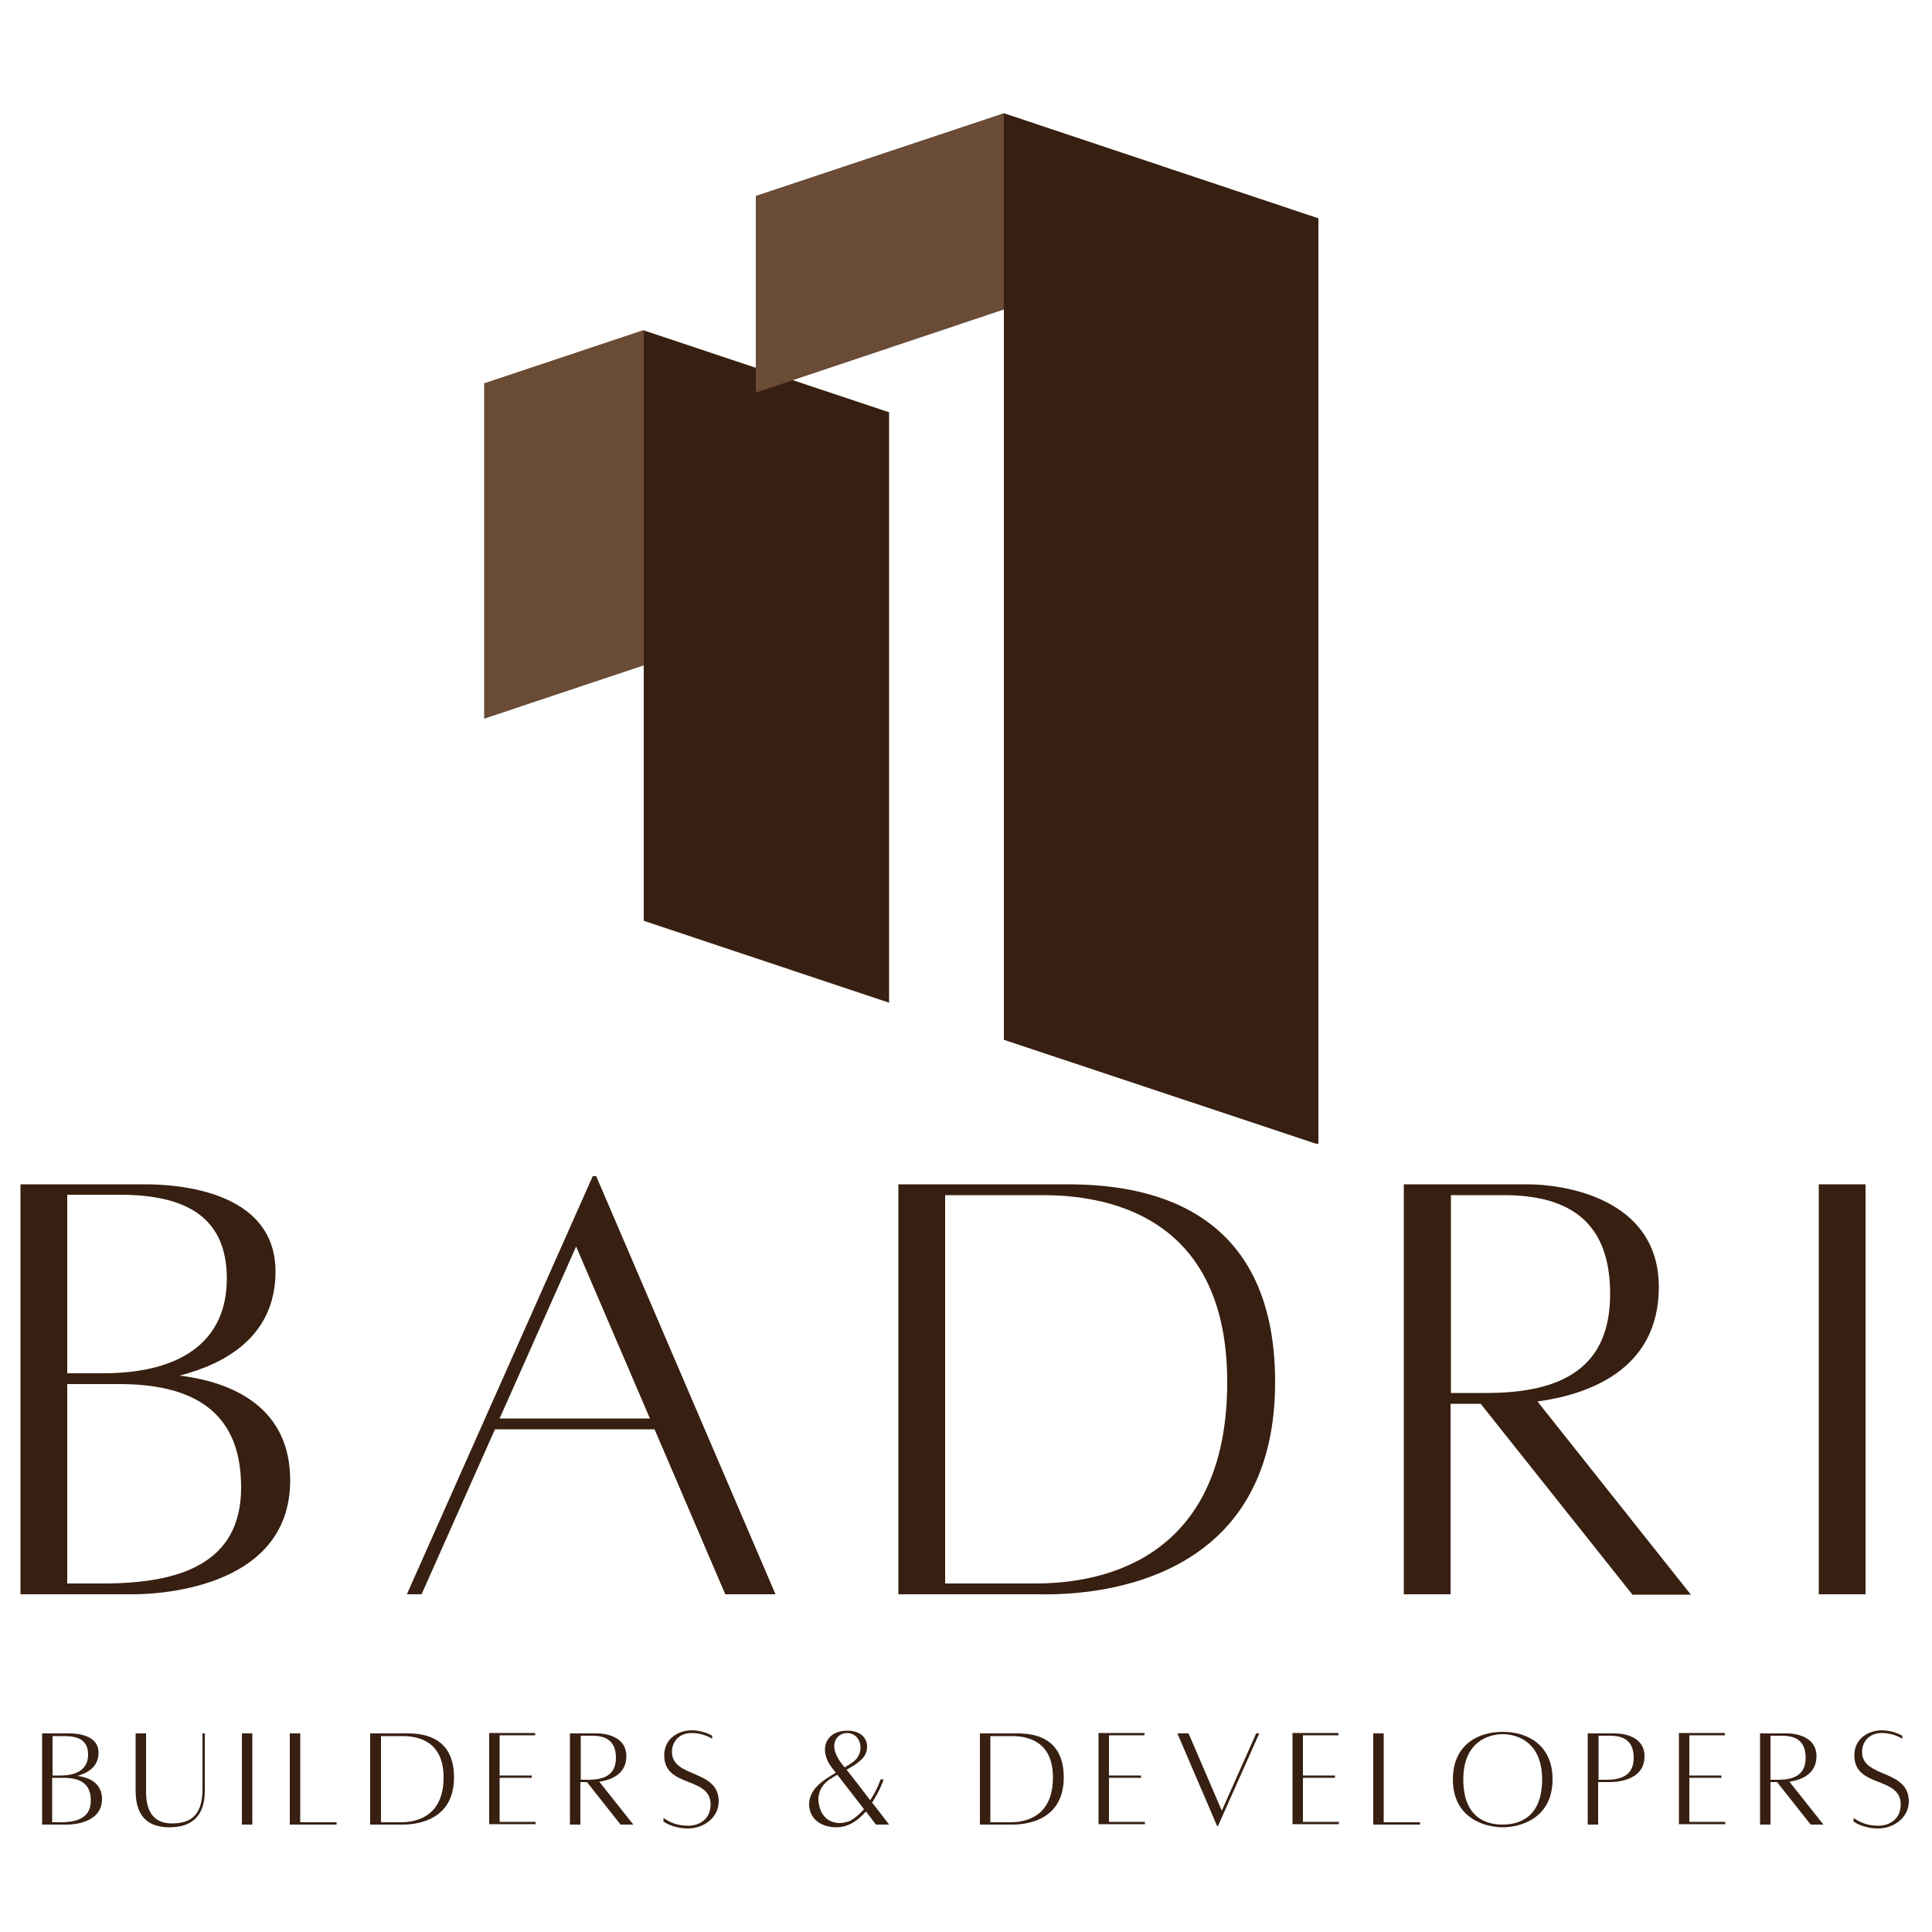 <?xml version="1.0" encoding="utf-8"?>
<!-- Generator: Adobe Illustrator 23.0.5, SVG Export Plug-In . SVG Version: 6.00 Build 0)  -->
<svg version="1.1" id="Layer_1" xmlns="http://www.w3.org/2000/svg" xmlns:xlink="http://www.w3.org/1999/xlink" x="0px" y="0px"
	 width="500px" height="500px" viewBox="0 0 500 500" style="enable-background:new 0 0 500 500;" xml:space="preserve">
<style type="text/css">
	.st0{clip-path:url(#SVGID_2_);}
	.st1{clip-path:url(#SVGID_4_);enable-background:new    ;}
	.st2{clip-path:url(#SVGID_6_);fill:#6A4B35;}
	.st3{clip-path:url(#SVGID_8_);}
	.st4{clip-path:url(#SVGID_10_);enable-background:new    ;}
	.st5{clip-path:url(#SVGID_12_);fill:#372011;}
	.st6{clip-path:url(#SVGID_14_);}
	.st7{clip-path:url(#SVGID_16_);enable-background:new    ;}
	.st8{clip-path:url(#SVGID_18_);fill:#6A4B35;}
	.st9{clip-path:url(#SVGID_20_);}
	.st10{clip-path:url(#SVGID_22_);enable-background:new    ;}
	.st11{clip-path:url(#SVGID_24_);fill:#372011;}
	.st12{fill:#372011;}
</style>
<g>
	<g>
		<g>
			<g>
				<defs>
					<rect id="SVGID_1_" x="125.3" y="85.3" width="41.3" height="100.7"/>
				</defs>
				<clipPath id="SVGID_2_">
					<use xlink:href="#SVGID_1_"  style="overflow:visible;"/>
				</clipPath>
				<g class="st0">
					<defs>
						<polygon id="SVGID_3_" points="125.3,99.2 125.3,186 166.6,172.2 166.6,85.4 						"/>
					</defs>
					<clipPath id="SVGID_4_">
						<use xlink:href="#SVGID_3_"  style="overflow:visible;"/>
					</clipPath>
					<g class="st1">
						<g>
							<defs>
								<rect id="SVGID_5_" x="125.1" y="84.9" width="42" height="101.3"/>
							</defs>
							<clipPath id="SVGID_6_">
								<use xlink:href="#SVGID_5_"  style="overflow:visible;"/>
							</clipPath>
							<rect x="125.3" y="85.5" class="st2" width="41.3" height="100.5"/>
						</g>
					</g>
				</g>
			</g>
		</g>
	</g>
	<g>
		<g>
			<g>
				<defs>
					<rect id="SVGID_7_" x="166.6" y="85.5" width="63.5" height="174.1"/>
				</defs>
				<clipPath id="SVGID_8_">
					<use xlink:href="#SVGID_7_"  style="overflow:visible;"/>
				</clipPath>
				<g class="st3">
					<defs>
						<polygon id="SVGID_9_" points="230.1,106.7 230.1,259.5 166.6,238.3 166.6,85.5 						"/>
					</defs>
					<clipPath id="SVGID_10_">
						<use xlink:href="#SVGID_9_"  style="overflow:visible;"/>
					</clipPath>
					<g class="st4">
						<g>
							<defs>
								<rect id="SVGID_11_" x="166.4" y="85.4" width="63.8" height="174.2"/>
							</defs>
							<clipPath id="SVGID_12_">
								<use xlink:href="#SVGID_11_"  style="overflow:visible;"/>
							</clipPath>
							<rect x="166.6" y="85.5" class="st5" width="63.5" height="174.1"/>
						</g>
					</g>
				</g>
			</g>
		</g>
	</g>
	<g>
		<g>
			<g>
				<defs>
					<rect id="SVGID_13_" x="195.6" y="29.3" width="64.2" height="72.3"/>
				</defs>
				<clipPath id="SVGID_14_">
					<use xlink:href="#SVGID_13_"  style="overflow:visible;"/>
				</clipPath>
				<g class="st6">
					<defs>
						<polygon id="SVGID_15_" points="195.6,50.7 195.6,101.6 259.8,80.1 259.8,29.3 						"/>
					</defs>
					<clipPath id="SVGID_16_">
						<use xlink:href="#SVGID_15_"  style="overflow:visible;"/>
					</clipPath>
					<g class="st7">
						<g>
							<defs>
								<rect id="SVGID_17_" x="194.9" y="29.1" width="65.3" height="72.8"/>
							</defs>
							<clipPath id="SVGID_18_">
								<use xlink:href="#SVGID_17_"  style="overflow:visible;"/>
							</clipPath>
							<rect x="195.6" y="29.3" class="st8" width="64.2" height="72.3"/>
						</g>
					</g>
				</g>
			</g>
		</g>
	</g>
	<g>
		<g>
			<g>
				<defs>
					<rect id="SVGID_19_" x="259.8" y="29.3" width="81.4" height="267.1"/>
				</defs>
				<clipPath id="SVGID_20_">
					<use xlink:href="#SVGID_19_"  style="overflow:visible;"/>
				</clipPath>
				<g class="st9">
					<defs>
						<polygon id="SVGID_21_" points="341.2,56.5 341.2,296.2 259.8,269.1 259.8,29.3 						"/>
					</defs>
					<clipPath id="SVGID_22_">
						<use xlink:href="#SVGID_21_"  style="overflow:visible;"/>
					</clipPath>
					<g class="st10">
						<g>
							<defs>
								<rect id="SVGID_23_" x="259.5" y="29.1" width="81.8" height="267.3"/>
							</defs>
							<clipPath id="SVGID_24_">
								<use xlink:href="#SVGID_23_"  style="overflow:visible;"/>
							</clipPath>
							<rect x="259.8" y="29.3" class="st11" width="81.4" height="266.7"/>
						</g>
					</g>
				</g>
			</g>
		</g>
	</g>
	<g>
		<g>
			<path class="st12" d="M75.1,383.1c0,28.8-36.1,29.5-40.7,29.5H5.3V306.5h32.1c7.6,0,33.9,1.2,33.9,22.6
				c0,16.8-13.1,23.9-24.8,26.9C61.1,357.8,75.1,364.8,75.1,383.1z M17.4,309.2v46.2h9.3c19.8,0,32-8,32-24.5S47.3,309.2,31,309.2
				H17.4z M62.4,385c0-13.5-5.6-26.8-31.4-26.8H17.4v51.6h9.3C46.1,409.8,62.4,404.9,62.4,385z"/>
		</g>
		<g>
			<path class="st12" d="M169.4,369.9h-41.3l-19,42.7h-3.8l48.1-108.2h0.9l46.4,108.2h-13L169.4,369.9z M168.2,367.1l-19.1-44.5
				l-19.8,44.5H168.2z"/>
		</g>
		<g>
			<path class="st12" d="M330,357.7c0,57.4-56.5,54.9-61.7,54.9h-35.8V306.5h43.8C295.8,306.5,330,311.6,330,357.7z M317.6,357.7
				c0-41.3-28.5-48.4-47.7-48.4h-25.3v100.5H268C291.2,409.8,317.6,399,317.6,357.7z"/>
		</g>
		<g>
			<path class="st12" d="M422.4,412.6l-39.2-49.3h-7.8v49.3h-12.1V306.5c0,0,23.9,0,32.1,0c8.6,0,33.9,3.2,33.9,26.6
				c0,21.8-18.9,27.9-31.4,29.6l39.7,50H422.4z M375.4,360.5h9.3c19.8,0,32-6.7,32-25.6c0-18.5-10.3-25.6-27.6-25.6h-13.6V360.5z"/>
		</g>
		<g>
			<path class="st12" d="M470.7,306.5h12.1v106.1h-12.1V306.5z"/>
		</g>
		<g>
			<path class="st12" d="M26.4,465.6c0,6.4-8,6.6-9,6.6h-6.5v-23.6H18c1.7,0,7.5,0.3,7.5,5c0,3.7-2.9,5.3-5.5,6
				C23.3,460,26.4,461.6,26.4,465.6z M13.6,449.2v10.3h2.1c4.4,0,7.1-1.8,7.1-5.4c0-3.7-2.5-4.8-6.1-4.8H13.6z M23.5,466
				c0-3-1.2-5.9-7-5.9h-3v11.5h2.1C19.9,471.6,23.5,470.5,23.5,466z"/>
		</g>
		<g>
			<path class="st12" d="M53,448.6v14.9c0,6.2-3.1,9.4-9.1,9.4c-4.4,0-8.8-1.7-8.8-9.4v-14.9h2.7v14.9c0,2.7,0.3,8.4,6.7,8.4
				c4.3,0,7.9-1.6,7.9-8.8v0v-14.5H53z"/>
		</g>
		<g>
			<path class="st12" d="M62.6,448.6h2.7v23.6h-2.7V448.6z"/>
		</g>
		<g>
			<path class="st12" d="M87.1,471.6v0.6H75v-23.6h2.7v23H87.1z"/>
		</g>
		<g>
			<path class="st12" d="M117.5,460c0,12.7-12.6,12.2-13.7,12.2h-8v-23.6h9.7C109.9,448.6,117.5,449.7,117.5,460z M114.8,460
				c0-9.2-6.3-10.7-10.6-10.7h-5.6v22.3h5.2C108.9,471.6,114.8,469.2,114.8,460z"/>
		</g>
		<g>
			<path class="st12" d="M129.3,449.2v10.3h8.3v0.6h-8.3v11.4h9.3v0.6h-12v-23.6h0.1h11.8v0.6H129.3z"/>
		</g>
		<g>
			<path class="st12" d="M160.6,472.2l-8.7-11h-1.7v11h-2.7v-23.6c0,0,5.3,0,7.1,0c1.9,0,7.5,0.7,7.5,5.9c0,4.8-4.2,6.2-7,6.6
				l8.8,11.1H160.6z M150.2,460.6h2.1c4.4,0,7.1-1.5,7.1-5.7c0-4.1-2.3-5.7-6.1-5.7h-3V460.6z"/>
		</g>
		<g>
			<path class="st12" d="M178.1,472.5c3,0,5.8-1.8,5.8-5.5c0-7.4-12-4.2-12-12.7c0-4.7,4.1-6.5,7.1-6.5c3,0,5.3,1.4,5.3,1.4l0,0.8
				c0,0-2.1-1.5-5.3-1.5c-3.2,0-5.1,2.2-5.1,4.9c0,6.8,12.1,4.4,12.1,12.8c0,4.2-3.9,7-7.9,7c-4.1,0-6.4-1.8-6.4-1.8v-0.9
				C173.1,471.4,174.9,472.5,178.1,472.5z"/>
		</g>
		<g>
			<path class="st12" d="M226.7,472.2c-0.7-0.9-1.6-2.1-2.6-3.4c-2,2.3-4.5,4.1-7.6,4.1c-4.7,0-7.1-2.8-7.1-5.9c0-4,3.6-6.3,6.9-8.2
				c-0.4-0.5-0.7-0.9-1-1.3c-1.2-1.6-1.8-3.2-1.8-4.7c0-2.7,2-4.9,5.8-4.9c3.3,0,5.1,1.8,5.1,4.1c0,1.9-0.9,3-2.3,4.1
				c-0.9,0.7-1.9,1.3-3,1.9c1.6,2,3.9,5,6.1,7.9c1.8-2.7,2.7-5.4,2.7-5.4h0.8c0,0-1,3-3,6c1.7,2.1,3.2,4.2,4.4,5.7H226.7z
				 M223.6,468.2c-2.3-2.9-5-6.5-6.9-8.9c-0.7,0.4-1.6,0.9-2,1.2c-2,1.4-2.9,3.2-2.9,5.2c0,0.8,0.2,1.7,0.5,2.6
				c0.8,2.2,2.7,3.5,5,3.5c0.9,0,1.8-0.2,2.8-0.6C221.3,470.5,222.6,469.4,223.6,468.2z M215.9,451.9c0,1.2,0.5,2.5,1.6,4.1
				c0.2,0.3,0.6,0.8,1.1,1.4c1.5-0.9,2.8-1.7,3.4-2.7c0.5-0.8,0.7-1.6,0.7-2.4c0-2-1.3-3.8-3.5-3.8
				C217.5,448.5,215.9,449.8,215.9,451.9z"/>
		</g>
		<g>
			<path class="st12" d="M275.3,460c0,12.7-12.6,12.2-13.7,12.2h-8v-23.6h9.7C267.7,448.6,275.3,449.7,275.3,460z M272.5,460
				c0-9.2-6.3-10.7-10.6-10.7h-5.6v22.3h5.2C266.7,471.6,272.5,469.2,272.5,460z"/>
		</g>
		<g>
			<path class="st12" d="M287,449.2v10.3h8.3v0.6H287v11.4h9.3v0.6h-12v-23.6h0.1h11.8v0.6H287z"/>
		</g>
		<g>
			<path class="st12" d="M325.9,448.6l-10.7,24H315l-10.3-24h2.9l8.6,20l8.9-20H325.9z"/>
		</g>
		<g>
			<path class="st12" d="M337.2,449.2v10.3h8.3v0.6h-8.3v11.4h9.3v0.6h-12v-23.6h0.1h11.8v0.6H337.2z"/>
		</g>
		<g>
			<path class="st12" d="M367.5,471.6v0.6h-12.1v-23.6h2.7v23H367.5z"/>
		</g>
		<g>
			<path class="st12" d="M401.8,460.5c0,10-8.2,12.4-12.9,12.4s-12.9-2.4-12.9-12.4c0-8.7,6.2-12.3,12.9-12.3
				S401.8,451.8,401.8,460.5z M399.1,460.5c0-9.7-6.5-11.7-10.2-11.7s-10.2,2-10.2,11.7c0,9.9,5.9,11.7,10.2,11.7
				S399.1,470.3,399.1,460.5z"/>
		</g>
		<g>
			<path class="st12" d="M425.6,454.5c0,6.8-8.2,6.7-9.3,6.7h-2.7v11h-2.7v-23.6c0,0,5.3,0,7.1,0C420,448.6,425.6,449.3,425.6,454.5
				z M422.8,454.9c0-4.1-2.3-5.7-6.1-5.7h-3v11.4h2.1C420.1,460.6,422.8,459.1,422.8,454.9z"/>
		</g>
		<g>
			<path class="st12" d="M437.2,449.2v10.3h8.3v0.6h-8.3v11.4h9.3v0.6h-12v-23.6h0.1h11.8v0.6H437.2z"/>
		</g>
		<g>
			<path class="st12" d="M468.6,472.2l-8.7-11h-1.7v11h-2.7v-23.6c0,0,5.3,0,7.1,0c1.9,0,7.5,0.7,7.5,5.9c0,4.8-4.2,6.2-7,6.6
				l8.8,11.1H468.6z M458.1,460.6h2.1c4.4,0,7.1-1.5,7.1-5.7c0-4.1-2.3-5.7-6.1-5.7h-3V460.6z"/>
		</g>
		<g>
			<path class="st12" d="M486.1,472.5c3,0,5.8-1.8,5.8-5.5c0-7.4-12-4.2-12-12.7c0-4.7,4.1-6.5,7.1-6.5c3,0,5.3,1.4,5.3,1.4l0,0.8
				c0,0-2.1-1.5-5.3-1.5s-5.1,2.2-5.1,4.9c0,6.8,12.1,4.4,12.1,12.8c0,4.2-3.9,7-7.9,7c-4.1,0-6.4-1.8-6.4-1.8v-0.9
				C481.1,471.4,482.9,472.5,486.1,472.5z"/>
		</g>
	</g>
</g>
</svg>

